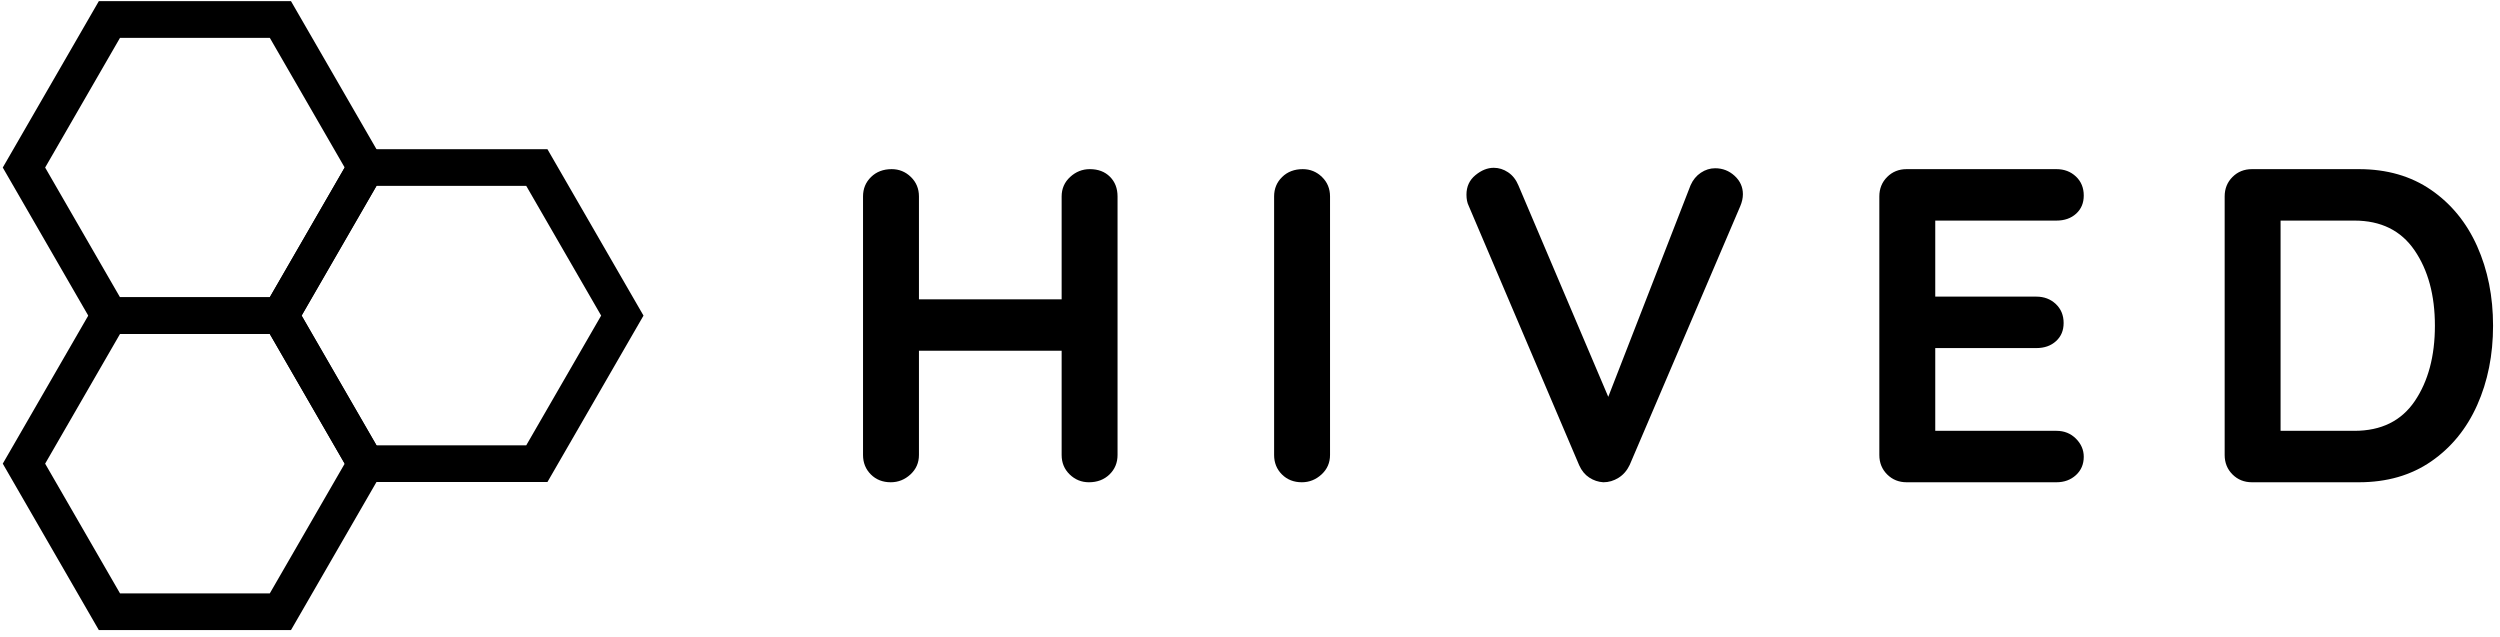 <?xml version="1.0" encoding="UTF-8"?>
<svg width="157px" height="40px" viewBox="0 0 157 40" version="1.1" xmlns="http://www.w3.org/2000/svg" xmlns:xlink="http://www.w3.org/1999/xlink">
    <!-- Generator: Sketch 52.2 (67145) - http://www.bohemiancoding.com/sketch -->
    <title>horizontalContainerlessSvgTemplate</title>
    <desc>Created with Sketch.</desc>
    <g id="Page-1" stroke="none" stroke-width="1" fill="none" fill-rule="evenodd">
        <g id="Logo---Alternate-Layout---Black" transform="translate(-1, -1)" fill="#000000">
            <g id="horizontalContainerlessSvgTemplate" transform="translate(0.692, 0.874)">
                <g id="Group">
                    <g transform="translate(54.35, 10.514)" id="line1">
                        <g>
                            <path d="M15.663,0.712 C15.344,0.393 14.923,0.234 14.399,0.234 C13.93,0.234 13.518,0.398 13.162,0.726 C12.807,1.053 12.629,1.461 12.629,1.948 L12.629,8.409 L3.668,8.409 L3.668,1.948 C3.668,1.461 3.499,1.053 3.162,0.726 C2.825,0.398 2.422,0.234 1.954,0.234 C1.43,0.234 0.999,0.398 0.662,0.726 C0.325,1.053 0.156,1.461 0.156,1.948 L0.156,18.185 C0.156,18.672 0.32,19.079 0.648,19.407 C0.975,19.734 1.392,19.898 1.898,19.898 C2.366,19.898 2.778,19.734 3.134,19.407 C3.49,19.079 3.668,18.672 3.668,18.185 L3.668,11.639 L12.629,11.639 L12.629,18.185 C12.629,18.672 12.797,19.079 13.134,19.407 C13.472,19.734 13.874,19.898 14.342,19.898 C14.867,19.898 15.297,19.734 15.635,19.407 C15.972,19.079 16.14,18.672 16.14,18.185 L16.14,1.948 C16.14,1.442 15.981,1.03 15.663,0.712 Z" id="Path"></path>
                            <path d="M28.95,19.407 C29.306,19.079 29.484,18.672 29.484,18.185 L29.484,1.948 C29.484,1.461 29.315,1.053 28.978,0.726 C28.641,0.398 28.238,0.234 27.77,0.234 C27.246,0.234 26.815,0.398 26.478,0.726 C26.141,1.053 25.972,1.461 25.972,1.948 L25.972,18.185 C25.972,18.672 26.136,19.079 26.464,19.407 C26.792,19.734 27.208,19.898 27.714,19.898 C28.182,19.898 28.594,19.734 28.95,19.407 Z" id="Path"></path>
                            <path d="M54.893,0.655 C54.546,0.337 54.139,0.178 53.671,0.178 C53.352,0.178 53.053,0.272 52.772,0.459 C52.491,0.646 52.275,0.908 52.126,1.245 L46.957,14.533 L41.31,1.245 C41.161,0.89 40.945,0.618 40.664,0.431 C40.383,0.243 40.084,0.15 39.765,0.15 C39.372,0.15 38.988,0.304 38.614,0.613 C38.239,0.922 38.052,1.33 38.052,1.835 C38.052,2.116 38.099,2.35 38.192,2.538 L45.131,18.831 C45.281,19.168 45.491,19.425 45.763,19.603 C46.034,19.781 46.329,19.88 46.648,19.898 C46.985,19.898 47.303,19.805 47.603,19.617 C47.903,19.43 48.137,19.159 48.305,18.803 L55.244,2.566 C55.356,2.304 55.412,2.051 55.412,1.807 C55.412,1.358 55.239,0.974 54.893,0.655 Z" id="Path"></path>
                            <path d="M76.327,17.159 C75.999,16.832 75.592,16.668 75.105,16.668 L67.492,16.668 L67.492,11.471 L73.84,11.471 C74.346,11.471 74.758,11.326 75.076,11.035 C75.395,10.745 75.554,10.366 75.554,9.898 C75.554,9.411 75.39,9.013 75.062,8.704 C74.735,8.395 74.327,8.24 73.84,8.24 L67.492,8.24 L67.492,3.465 L75.105,3.465 C75.61,3.465 76.022,3.319 76.341,3.029 C76.659,2.739 76.818,2.36 76.818,1.892 C76.818,1.405 76.654,1.007 76.327,0.698 C75.999,0.389 75.592,0.234 75.105,0.234 L65.694,0.234 C65.207,0.234 64.8,0.398 64.472,0.726 C64.144,1.053 63.98,1.461 63.98,1.948 L63.98,18.185 C63.98,18.672 64.144,19.079 64.472,19.407 C64.8,19.734 65.207,19.898 65.694,19.898 L75.105,19.898 C75.592,19.898 75.999,19.748 76.327,19.449 C76.654,19.149 76.818,18.765 76.818,18.297 C76.818,17.866 76.654,17.487 76.327,17.159 Z" id="Path"></path>
                            <path d="M98.631,1.54 C97.367,0.67 95.855,0.234 94.095,0.234 L87.381,0.234 C86.894,0.234 86.486,0.398 86.159,0.726 C85.831,1.053 85.667,1.461 85.667,1.948 L85.667,18.185 C85.667,18.672 85.831,19.079 86.159,19.407 C86.486,19.734 86.894,19.898 87.381,19.898 L94.095,19.898 C95.855,19.898 97.367,19.463 98.631,18.592 C99.895,17.721 100.86,16.541 101.525,15.052 C102.19,13.564 102.522,11.901 102.522,10.066 C102.522,8.231 102.19,6.569 101.525,5.08 C100.86,3.591 99.895,2.411 98.631,1.54 Z M97.606,14.8 C96.763,16.045 95.499,16.668 93.814,16.668 L89.178,16.668 L89.178,3.465 L93.814,3.465 C95.48,3.465 96.74,4.087 97.592,5.333 C98.444,6.578 98.87,8.156 98.87,10.066 C98.87,11.976 98.449,13.554 97.606,14.8 Z" id="Shape" fill-rule="nonzero"></path>
                        </g>
                    </g>
                    <g id="logomark" transform="translate(0.183, 0.13)" fill-rule="nonzero">
                        <g id="Group">
                            <path d="M18.399,39.565 L6.332,39.565 L0.299,29.114 L6.332,18.664 L18.399,18.664 L24.433,29.115 L18.399,39.565 Z M7.662,37.26 L17.069,37.26 L21.772,29.114 L17.069,20.969 L7.662,20.969 L2.96,29.114 L7.662,37.26 Z" id="Shape"></path>
                            <path d="M34.504,30.267 L22.437,30.267 L16.403,19.816 L22.436,9.366 L34.504,9.366 L40.537,19.816 L34.504,30.267 Z M23.767,27.962 L33.173,27.962 L37.877,19.816 L33.173,11.67 L23.767,11.67 L19.064,19.816 L23.767,27.962 Z" id="Shape"></path>
                            <path d="M18.399,20.969 L6.332,20.969 L0.299,10.518 L6.332,0.068 L18.399,0.068 L24.433,10.518 L18.399,20.969 Z M7.662,18.664 L17.069,18.664 L21.772,10.518 L17.069,2.372 L7.662,2.372 L2.96,10.518 L7.662,18.664 Z" id="Shape"></path>
                        </g>
                    </g>
                </g>
            </g>
        </g>
    </g>
</svg>